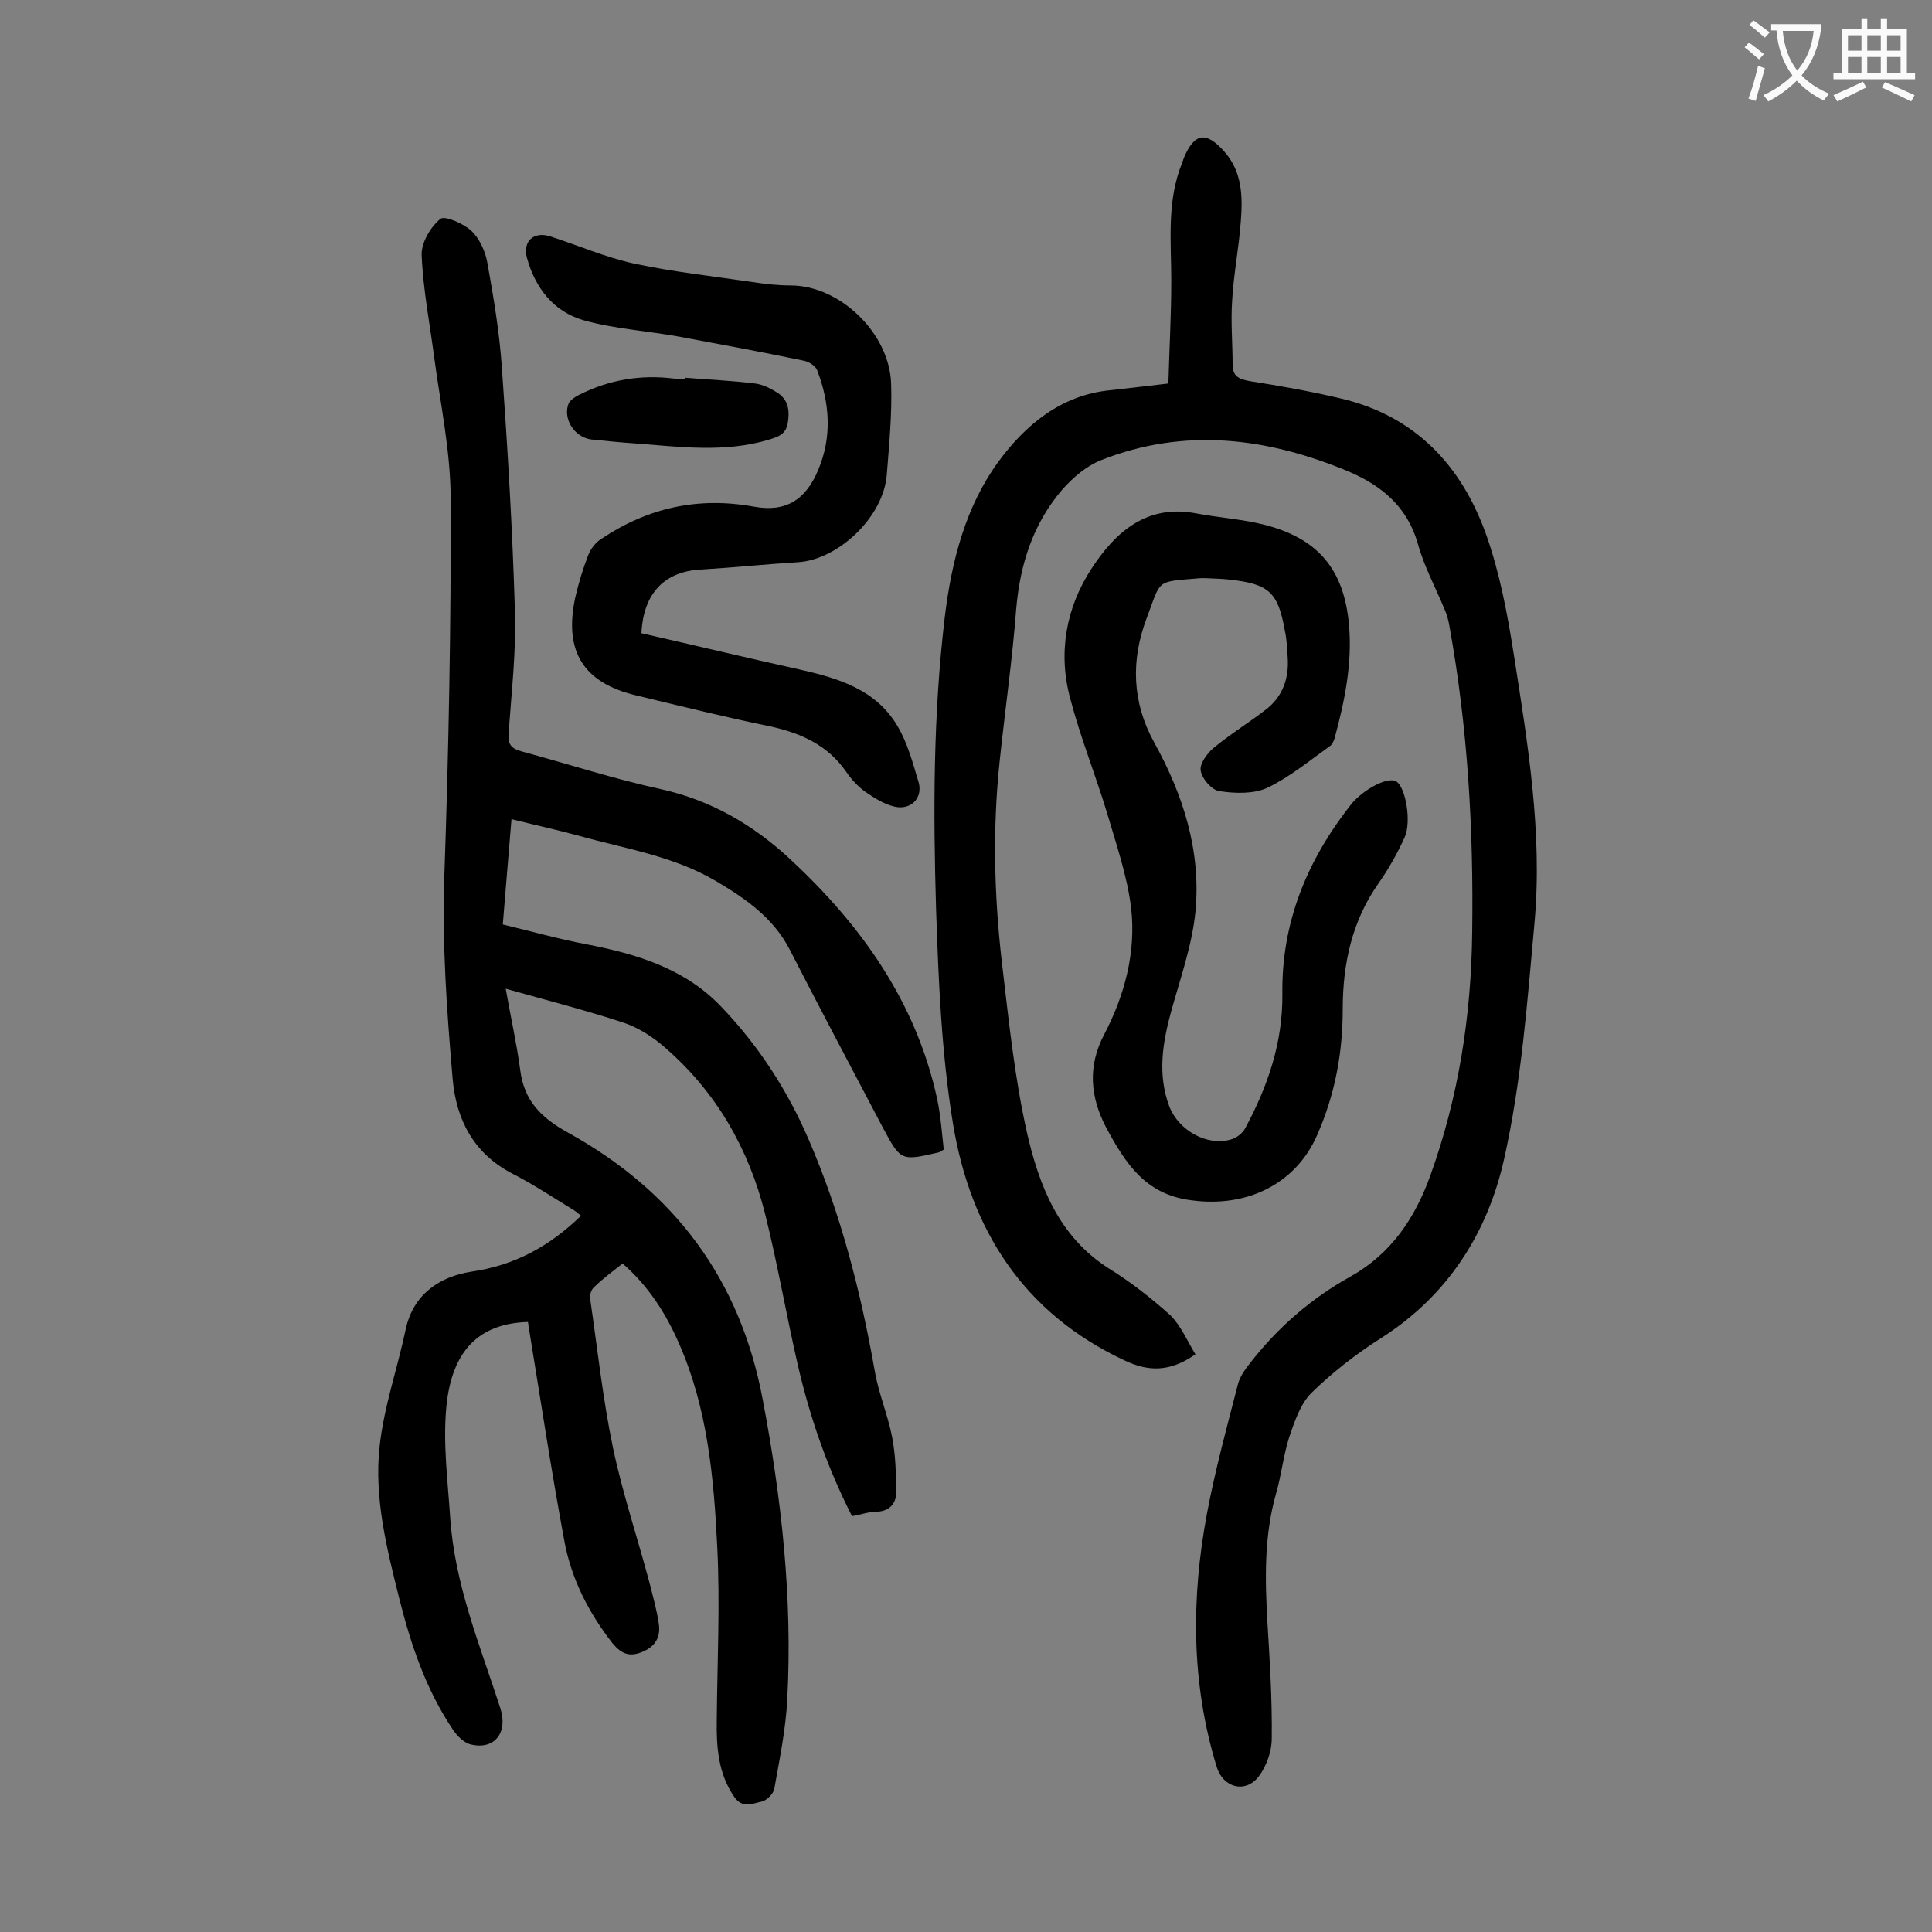 <svg enable-background="new 0 0 400 400" viewBox="0 0 400 400" xmlns="http://www.w3.org/2000/svg"><rect x="0" y="0" width="400" height="400" fill="#808080" stroke="none"/><g fill="#000001"><path d="m195.4 238c-.7.4-.9.6-1.1.6-7.8 1.8-7.8 1.8-11.6-5.3-6.4-12.2-12.9-24.4-19.2-36.7-3.4-6.6-9.2-10.6-15.3-14.2-8.8-5.2-18.9-6.7-28.5-9.4-4.4-1.2-9-2.2-13.8-3.4-.6 7.3-1.2 14.3-1.8 21.8 5.8 1.4 11.5 3 17.3 4.1 10.4 2 20.3 5 27.8 12.8 7.8 8.1 13.9 17.5 18.3 27.8 6.6 15.3 10.7 31.3 13.6 47.7.8 4.7 2.7 9.1 3.6 13.7.7 3.6.8 7.4.9 11.1 0 2.5-1.2 4.3-4.2 4.4-1.6 0-3.2.6-5 .9-5.1-10-8.7-20.4-11.2-31.2-2.4-10.4-4.2-21-6.8-31.4-3.4-13.5-10.1-25.2-20.7-34.4-2.5-2.2-5.6-4.2-8.7-5.2-7.6-2.5-15.4-4.5-24.3-7 1.1 6.2 2.3 11.5 3 16.8.8 6.4 4.3 9.9 9.9 13 21.9 12.1 35.6 30.2 40.3 55.2 3.9 20.5 6.2 41.1 5.1 62-.3 6.3-1.6 12.5-2.7 18.7-.2 1-1.6 2.4-2.6 2.6-1.9.4-4 1.5-5.7-1-3.3-4.8-3.7-10.3-3.6-15.9.1-11.9.7-23.9.1-35.8-.7-14.3-2-28.7-7.9-42.1-2.7-6.2-6.3-11.9-11.7-16.6-2 1.6-4.1 3.1-5.9 4.9-.6.5-1 1.7-.8 2.5 1.5 10.3 2.6 20.6 4.7 30.7 2 9.5 5.1 18.7 7.6 28.1.7 2.8 1.5 5.6 1.9 8.4.4 2.7-.7 4.7-3.4 5.8-2.6 1.1-4.3.5-6.2-1.8-5-6.4-8.6-13.5-10-21.4-2.7-14.5-4.9-29.2-7.3-43.8-.1-.4-.1-.9-.2-1.3-10 .3-15.8 5.8-16.9 17.7-.7 7.5.3 15.2.8 22.7.9 13.9 6.2 26.6 10.4 39.6 1.6 5-1.2 8.6-6 7.5-1.5-.3-3-1.8-3.9-3.2-5.5-8.2-8.6-17.4-11-26.9-2.6-10.4-5.3-21-4.1-31.7.9-8.2 3.7-16.1 5.4-24.2 1.6-7.4 7.2-10.9 13.5-11.9 9-1.3 16.2-5.2 22.8-11.6-.6-.5-1.2-1-1.9-1.4-4.1-2.5-8-5.1-12.3-7.3-8.1-4.2-11.7-11.3-12.4-19.8-1.2-14-2.2-27.9-1.7-42 .9-26 1.4-52 1.3-77.9 0-9.8-2.1-19.5-3.4-29.3-.9-6.9-2.3-14-2.6-21.2-.1-2.5 1.8-5.8 3.9-7.5.9-.7 4.8 1 6.4 2.5 1.7 1.6 2.9 4.3 3.3 6.6 1.3 7.2 2.5 14.4 3 21.6 1.2 16.8 2.2 33.5 2.7 50.3.3 8.5-.7 17-1.3 25.5-.2 2.4.6 3.2 2.8 3.8 9.6 2.6 19.1 5.7 28.8 7.8 10.3 2.3 18.9 7.3 26.5 14.3 14.8 13.7 26.2 29.6 30.6 49.7.8 3.7 1 7.3 1.4 10.6z"/><path d="m247.5 280.4c-5.3 3.7-9.7 3.6-14.6 1.3-21-9.8-32-27.1-35.6-49.1-2.4-14.7-3-29.7-3.5-44.5-.6-20.1-.6-40.2 1.8-60.3 1.4-11.6 4.3-22.9 11.1-32.2 5.5-7.5 12.9-13.8 23.1-14.8 3.8-.4 7.7-.9 12.1-1.4.2-7.2.6-14.2.6-21.2 0-8.3-1-16.6 2.3-24.6.1-.3.2-.6.3-.9 2.2-5.2 4.6-5.6 8.4-1.3 3.7 4.2 3.8 9.3 3.4 14.4-.4 5.5-1.5 11-1.8 16.5-.3 4.4.1 8.8.1 13.2 0 2.4 1.3 3 3.5 3.4 6.3 1 12.6 2.1 18.9 3.6 15.4 3.6 25 13.9 30.1 28.2 2.8 7.9 4.4 16.4 5.7 24.7 2.9 18.5 6 37 4.3 55.7-1.5 16.4-2.7 32.9-6.3 48.9-3.4 15.2-11.6 28.2-25.4 37-5.2 3.3-10.1 7.1-14.5 11.4-2.3 2.3-3.5 6-4.6 9.2-1.2 3.8-1.6 7.8-2.7 11.6-2.5 8.8-2.3 17.7-1.8 26.6.5 8.1 1 16.1.9 24.2 0 2.6-1.1 5.7-2.7 7.8-2.8 3.6-7.4 2.3-8.7-2-5.3-17.3-5.3-34.9-2-52.5 1.7-9 4.1-17.8 6.4-26.7.4-1.6 1.5-3.1 2.6-4.5 5.7-7.3 12.6-13.3 20.7-17.8 8.4-4.7 13.4-12.1 16.6-21.1 5.8-16.2 8.4-32.9 8.6-50.1.3-21.3-.9-42.4-4.7-63.4-.2-1.2-.5-2.4-1-3.5-1.9-4.6-4.3-9-5.6-13.8-2.2-7.5-7.4-11.8-14.1-14.7-16.9-7.1-34.1-9.3-51.5-2.4-3 1.2-5.8 3.6-8 6.1-6 7-8.7 15.4-9.5 24.6-.8 10.5-2.3 20.9-3.4 31.3-1.5 13.9-1.2 27.8.4 41.7 1.4 11.8 2.6 23.8 5.2 35.4 2.5 11 6.6 21.7 17.1 28.3 4.5 2.8 8.7 6.1 12.6 9.6 2.2 2.2 3.5 5.3 5.2 8.1z"/><path d="m249.6 119.7c-.3 0-.7 0-1 0-9.5.8-8.1.1-11.2 8.3-3.3 8.7-3 17.4 1.5 25.6 6.1 11 9.8 22.6 8.6 35.2-.7 6.9-3.1 13.7-5 20.5-1.8 6.6-2.9 13.1-.4 19.8 1.9 4.9 7.8 8.3 12.8 6.8 1.1-.3 2.4-1.3 2.9-2.3 4.7-8.7 7.8-17.8 7.7-27.8-.2-14.8 5.1-27.6 14.1-39.1 2.6-3.3 7.8-6 9.5-4.9 1.9 1.2 3.2 8.3 1.7 11.6s-3.3 6.5-5.4 9.5c-5.5 7.8-7.4 16.7-7.4 26 0 9.1-1.6 17.7-5.3 26.1-4.4 10.1-14.5 15.1-26.1 13.5-9.5-1.2-13.6-7.7-17.5-14.9-3.4-6.4-4-12.9-.4-19.6 4.2-8.1 6.5-16.9 5.5-25.9-.8-6.7-3.1-13.3-5-19.8-2.4-7.9-5.5-15.6-7.6-23.6-2.6-9.5-.9-18.9 4.4-27 4.9-7.5 11.4-13.4 21.7-11.4 4.8.9 9.7 1.2 14.3 2.4 11.1 2.9 16.3 9.4 17.3 20.7.7 8-.9 15.8-3 23.5-.2.6-.5 1.3-1 1.6-4.2 3-8.3 6.4-12.9 8.6-2.8 1.3-6.7 1.2-9.9.7-1.6-.2-3.6-2.5-3.9-4.2-.3-1.4 1.3-3.6 2.6-4.7 3.5-2.9 7.4-5.3 10.9-8s4.8-6.5 4.5-10.8c-.1-1.9-.2-3.8-.6-5.6-1.4-7.9-3.3-9.6-11.4-10.5-1.7-.2-3.4-.2-5-.3z"/><path d="m132.8 131.1c11 2.5 21.8 5.1 32.7 7.5 8 1.8 15.8 4.1 20.3 11.7 2.1 3.5 3.2 7.7 4.4 11.7.9 3.3-1.7 5.8-5 5-2.2-.5-4.2-1.8-6.1-3.1-1.5-1.1-2.8-2.5-3.9-4.1-3.8-5.5-9.3-8-15.7-9.4-9.3-1.9-18.5-4.2-27.7-6.4-11-2.6-15.1-9.1-12.7-20.3.7-3 1.6-6 2.7-8.8.5-1.3 1.6-2.7 2.8-3.4 9.6-6.4 20-8.7 31.5-6.6 6.6 1.2 10.7-1.4 13.3-7.6 2.9-6.9 2.4-13.8-.2-20.6-.3-.9-1.7-1.8-2.7-2-8.6-1.8-17.3-3.4-25.9-5-6.6-1.2-13.4-1.6-19.8-3.4-6.2-1.8-10-6.7-11.7-12.9-.9-3.4 1.3-5.5 4.7-4.5 5.9 1.9 11.6 4.4 17.6 5.7 8 1.7 16.3 2.6 24.4 3.8 2.6.4 5.3.7 7.9.7 10.2 0 20.5 9.9 20.8 20.4.2 6.2-.4 12.5-.9 18.8-.7 8.8-10.1 17.6-18.4 18.1-6.6.4-13.2 1.1-19.8 1.5-7.7.3-12.2 4.8-12.6 13.2z"/><path d="m141.8 78.2c4.8.4 9.7.6 14.5 1.2 1.7.2 3.4 1.1 4.8 2 2.2 1.5 2.4 3.8 2 6.2-.4 2.3-1.9 2.8-3.8 3.4-9.2 2.8-18.6 1.5-27.9.8-3-.2-5.9-.5-8.9-.8-3.5-.4-6-4.2-4.8-7.4.3-.7 1.3-1.4 2.1-1.8 6.3-3.2 12.9-4.3 19.9-3.4.8.1 1.5 0 2.3 0-.2 0-.2-.1-.2-.2z"/></g><path d="m362.1 8.8c1.1.8 2.1 1.6 3.1 2.4l-1 1.1c-1.3-1.1-2.3-2-3-2.5zm1.9 4.8c.5.2.9.4 1.4.5-.6 2.3-1.3 4.5-1.9 6.8l-1.5-.5c.8-2.1 1.4-4.3 2-6.8zm-1-9.4c1.3.9 2.4 1.8 3.4 2.5l-1 1.1c-1.4-1.2-2.4-2.1-3.2-2.6zm3.7 2.2v-1.4h10.3v1.2c-.5 3.6-1.8 6.8-4 9.4 1.5 1.6 3.4 2.8 5.7 3.8-.3.4-.7.8-1.1 1.4-2.3-1.1-4.1-2.5-5.6-4.1-1.6 1.6-3.6 3.1-5.9 4.3-.3-.5-.7-.9-1-1.3 2.4-1.1 4.4-2.5 6-4.1-1.9-2.5-3-5.6-3.3-9.3h-1.1zm8.8 0h-6.4c.3 3.3 1.3 6 3 8.2 2-2.3 3.1-5.1 3.4-8.2z" fill="#fafafb"/><path d="m385.3 3.8h1.3v2.2h2.8v-2.2h1.3v2.2h4.1v9.1h1.7v1.3h-16.9v-1.3h1.7v-9.1h4.1v-2.2zm.4 13.1.7 1.2c-1.8.9-3.8 1.9-6 2.9-.2-.4-.5-.8-.8-1.3 2.3-1 4.3-1.9 6.1-2.8zm-3.1-6.4h2.8v-3.2h-2.8zm0 4.6h2.8v-3.3h-2.8zm4-4.6h2.8v-3.2h-2.8zm0 4.6h2.8v-3.3h-2.8zm3.7 1.9c2.1.9 4.1 1.8 6.1 2.7l-.7 1.3c-2.2-1.1-4.2-2-6.1-2.9zm3.2-9.7h-2.8v3.2h2.8zm-2.8 7.8h2.8v-3.3h-2.8z" fill="#fafafb"/></svg>